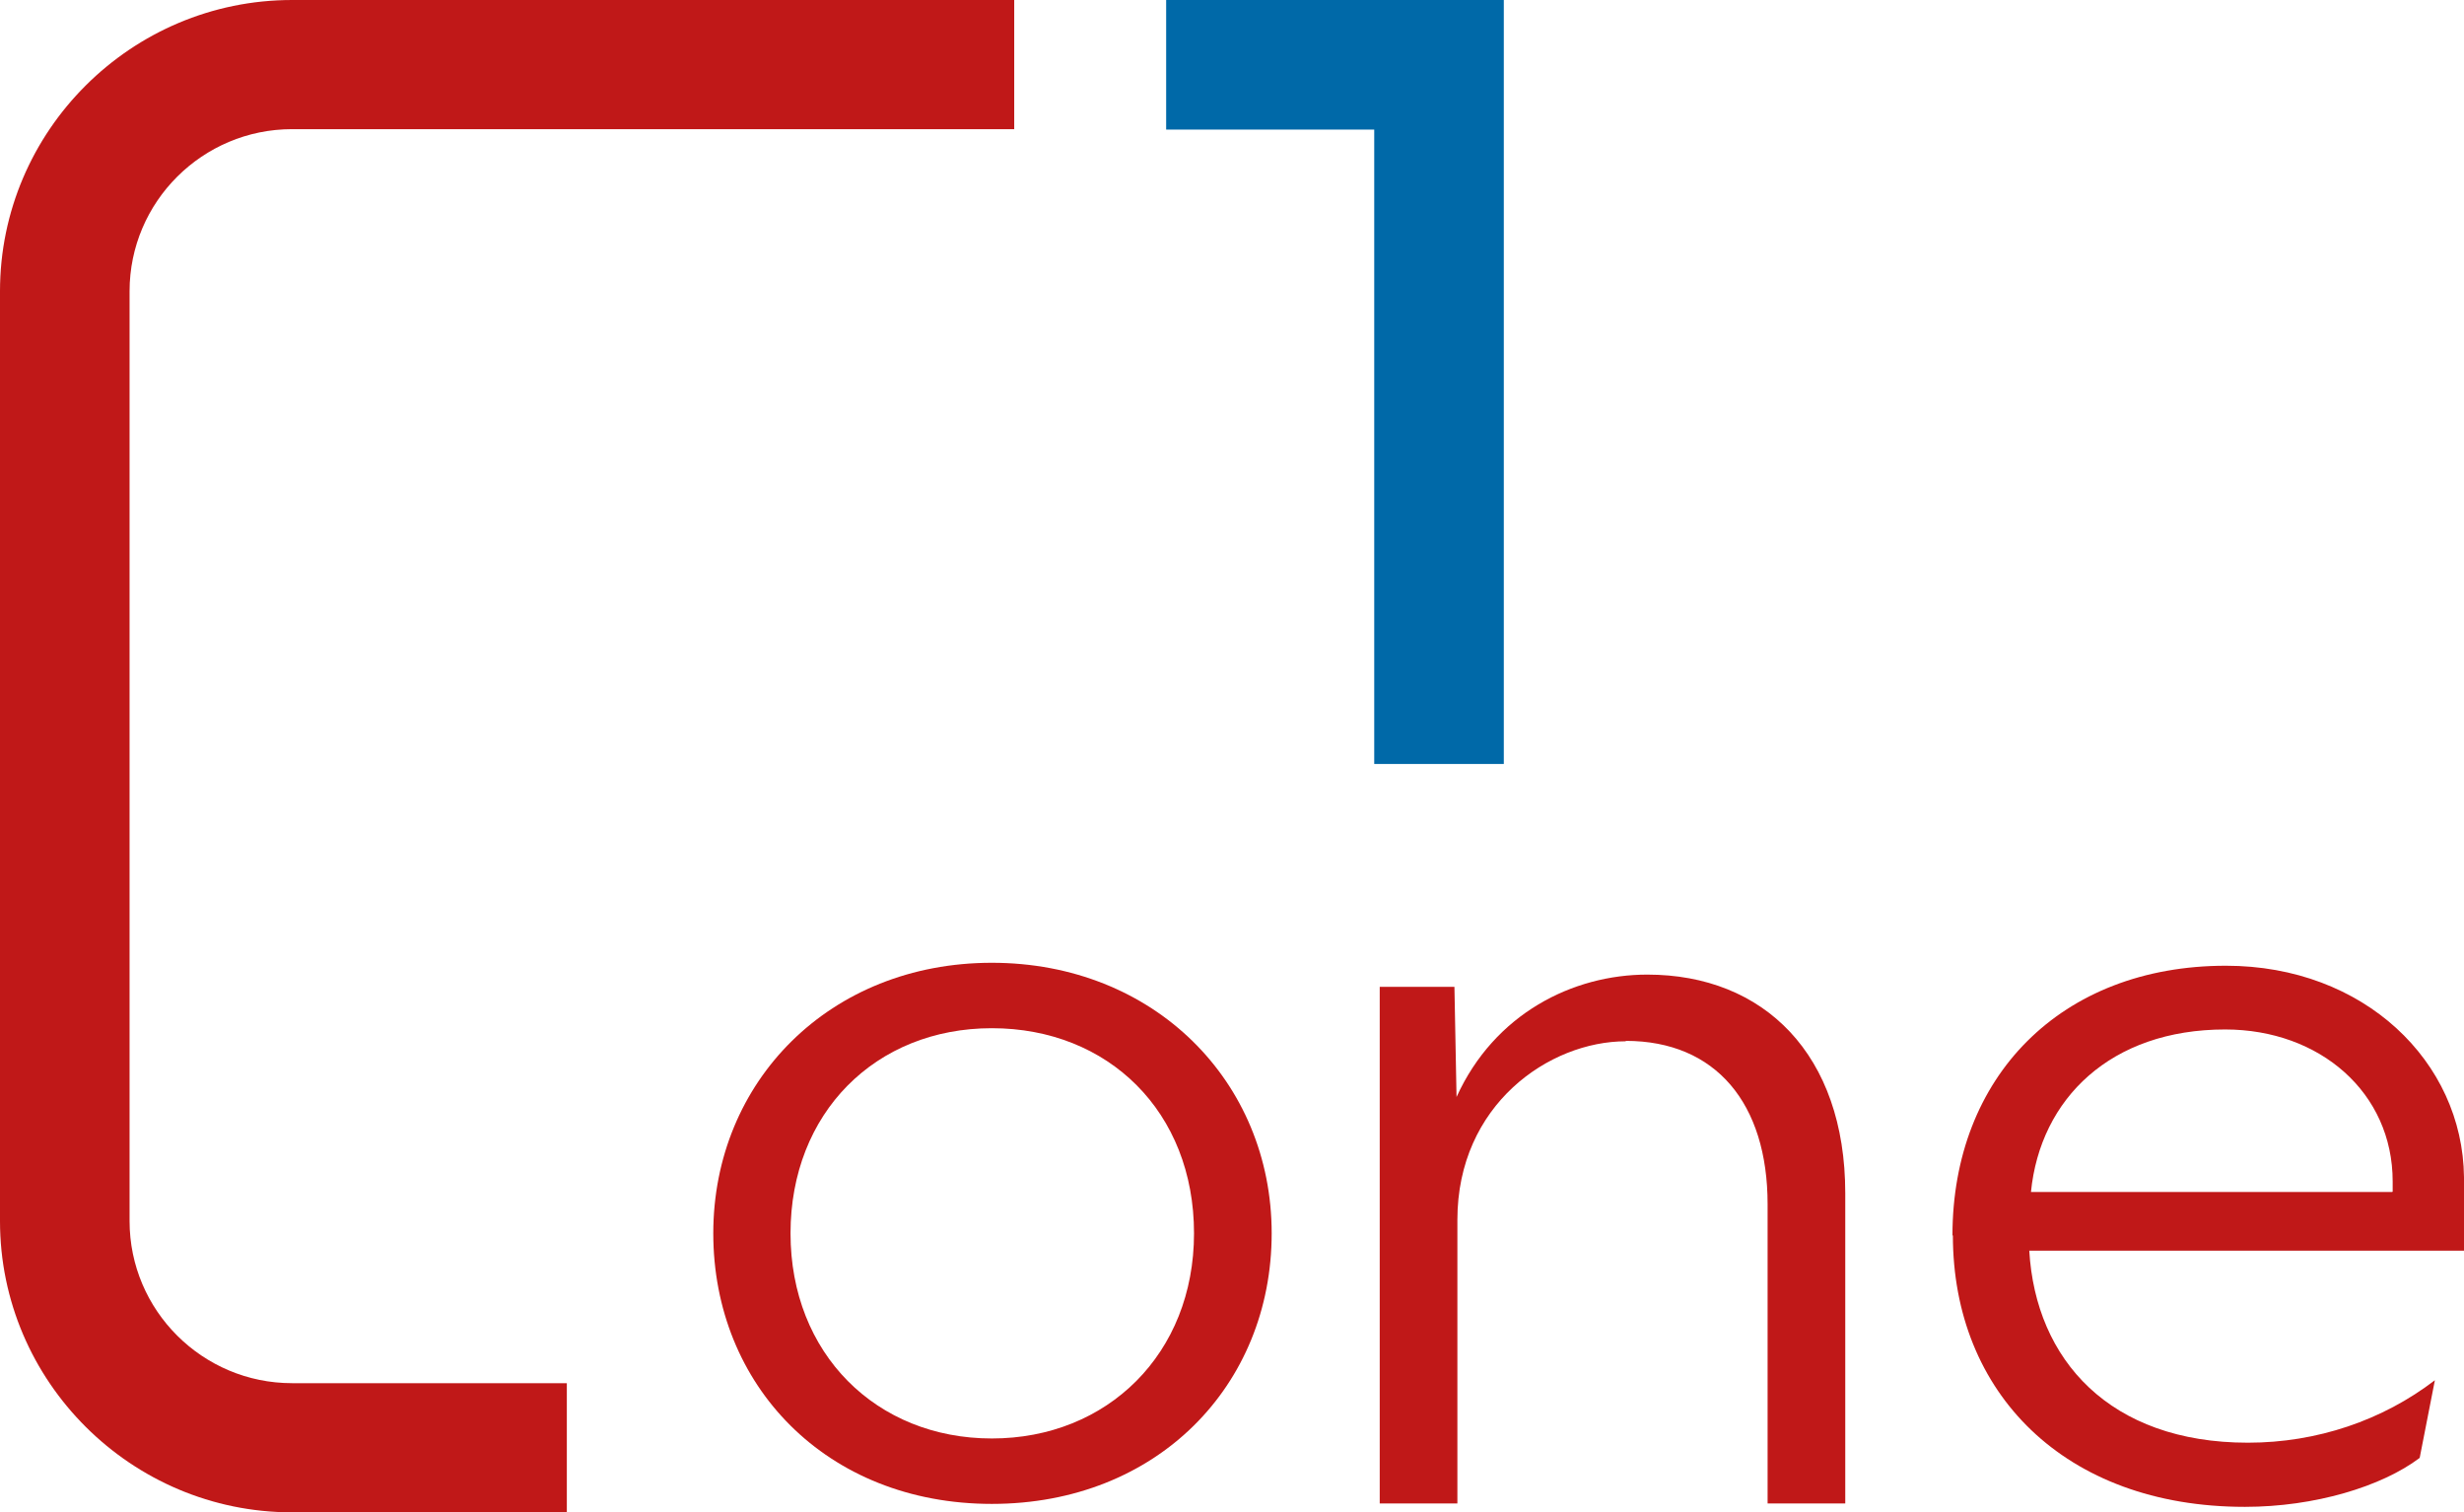 <svg xmlns="http://www.w3.org/2000/svg" id="Ebene_2" data-name="Ebene 2" viewBox="0 0 58.38 35.83"><g id="Ebene_1-2" data-name="Ebene 1"><path d="M16.9,29.22c0-3.6,2.76-6.41,6.6-6.41s6.63,2.81,6.63,6.41-2.71,6.41-6.63,6.41-6.6-2.81-6.6-6.41ZM28.29,29.22c0-2.88-2.03-4.86-4.79-4.86s-4.77,2.01-4.77,4.86,2.03,4.86,4.77,4.86,4.79-2.01,4.79-4.86Z" style="fill: #c01818;"></path><path d="M38.52,24.67c-1.81,0-3.99,1.5-3.99,4.23v6.72h-1.84v-12.24h1.77l.05,2.61c.9-1.98,2.76-2.9,4.52-2.9,2.76,0,4.69,1.89,4.69,5.18v7.35h-1.84v-7.09c0-2.39-1.23-3.87-3.36-3.87Z" style="fill: #c01818;"></path><path d="M46.26,29.27c0-3.75,2.56-6.39,6.48-6.39,3.27,0,5.61,2.27,5.64,5.01v1.74h-10.3c.15,2.59,1.91,4.55,5.18,4.55,1.64,0,3.19-.53,4.43-1.48l-.36,1.84c-.9.68-2.49,1.16-4.14,1.16-4.28,0-6.92-2.71-6.92-6.43ZM56.69,28.23v-.24c0-2.1-1.72-3.6-3.97-3.6-2.71,0-4.38,1.64-4.6,3.85h8.56Z" style="fill: #c01818;"></path><polygon points="27.63 0 27.63 3.07 32.56 3.07 32.56 18.1 35.63 18.1 35.63 0 27.63 0" style="fill: #0069a8;"></polygon><path d="M6.92,3.06h17.11V0H6.92C3.11,0,0,3.1,0,6.9v22.03c0,3.8,3.11,6.9,6.92,6.9h6.51v-3.06h-6.51c-2.12,0-3.85-1.72-3.85-3.84V6.9c0-2.12,1.73-3.84,3.85-3.84Z" style="fill: #c01818;"></path></g></svg>